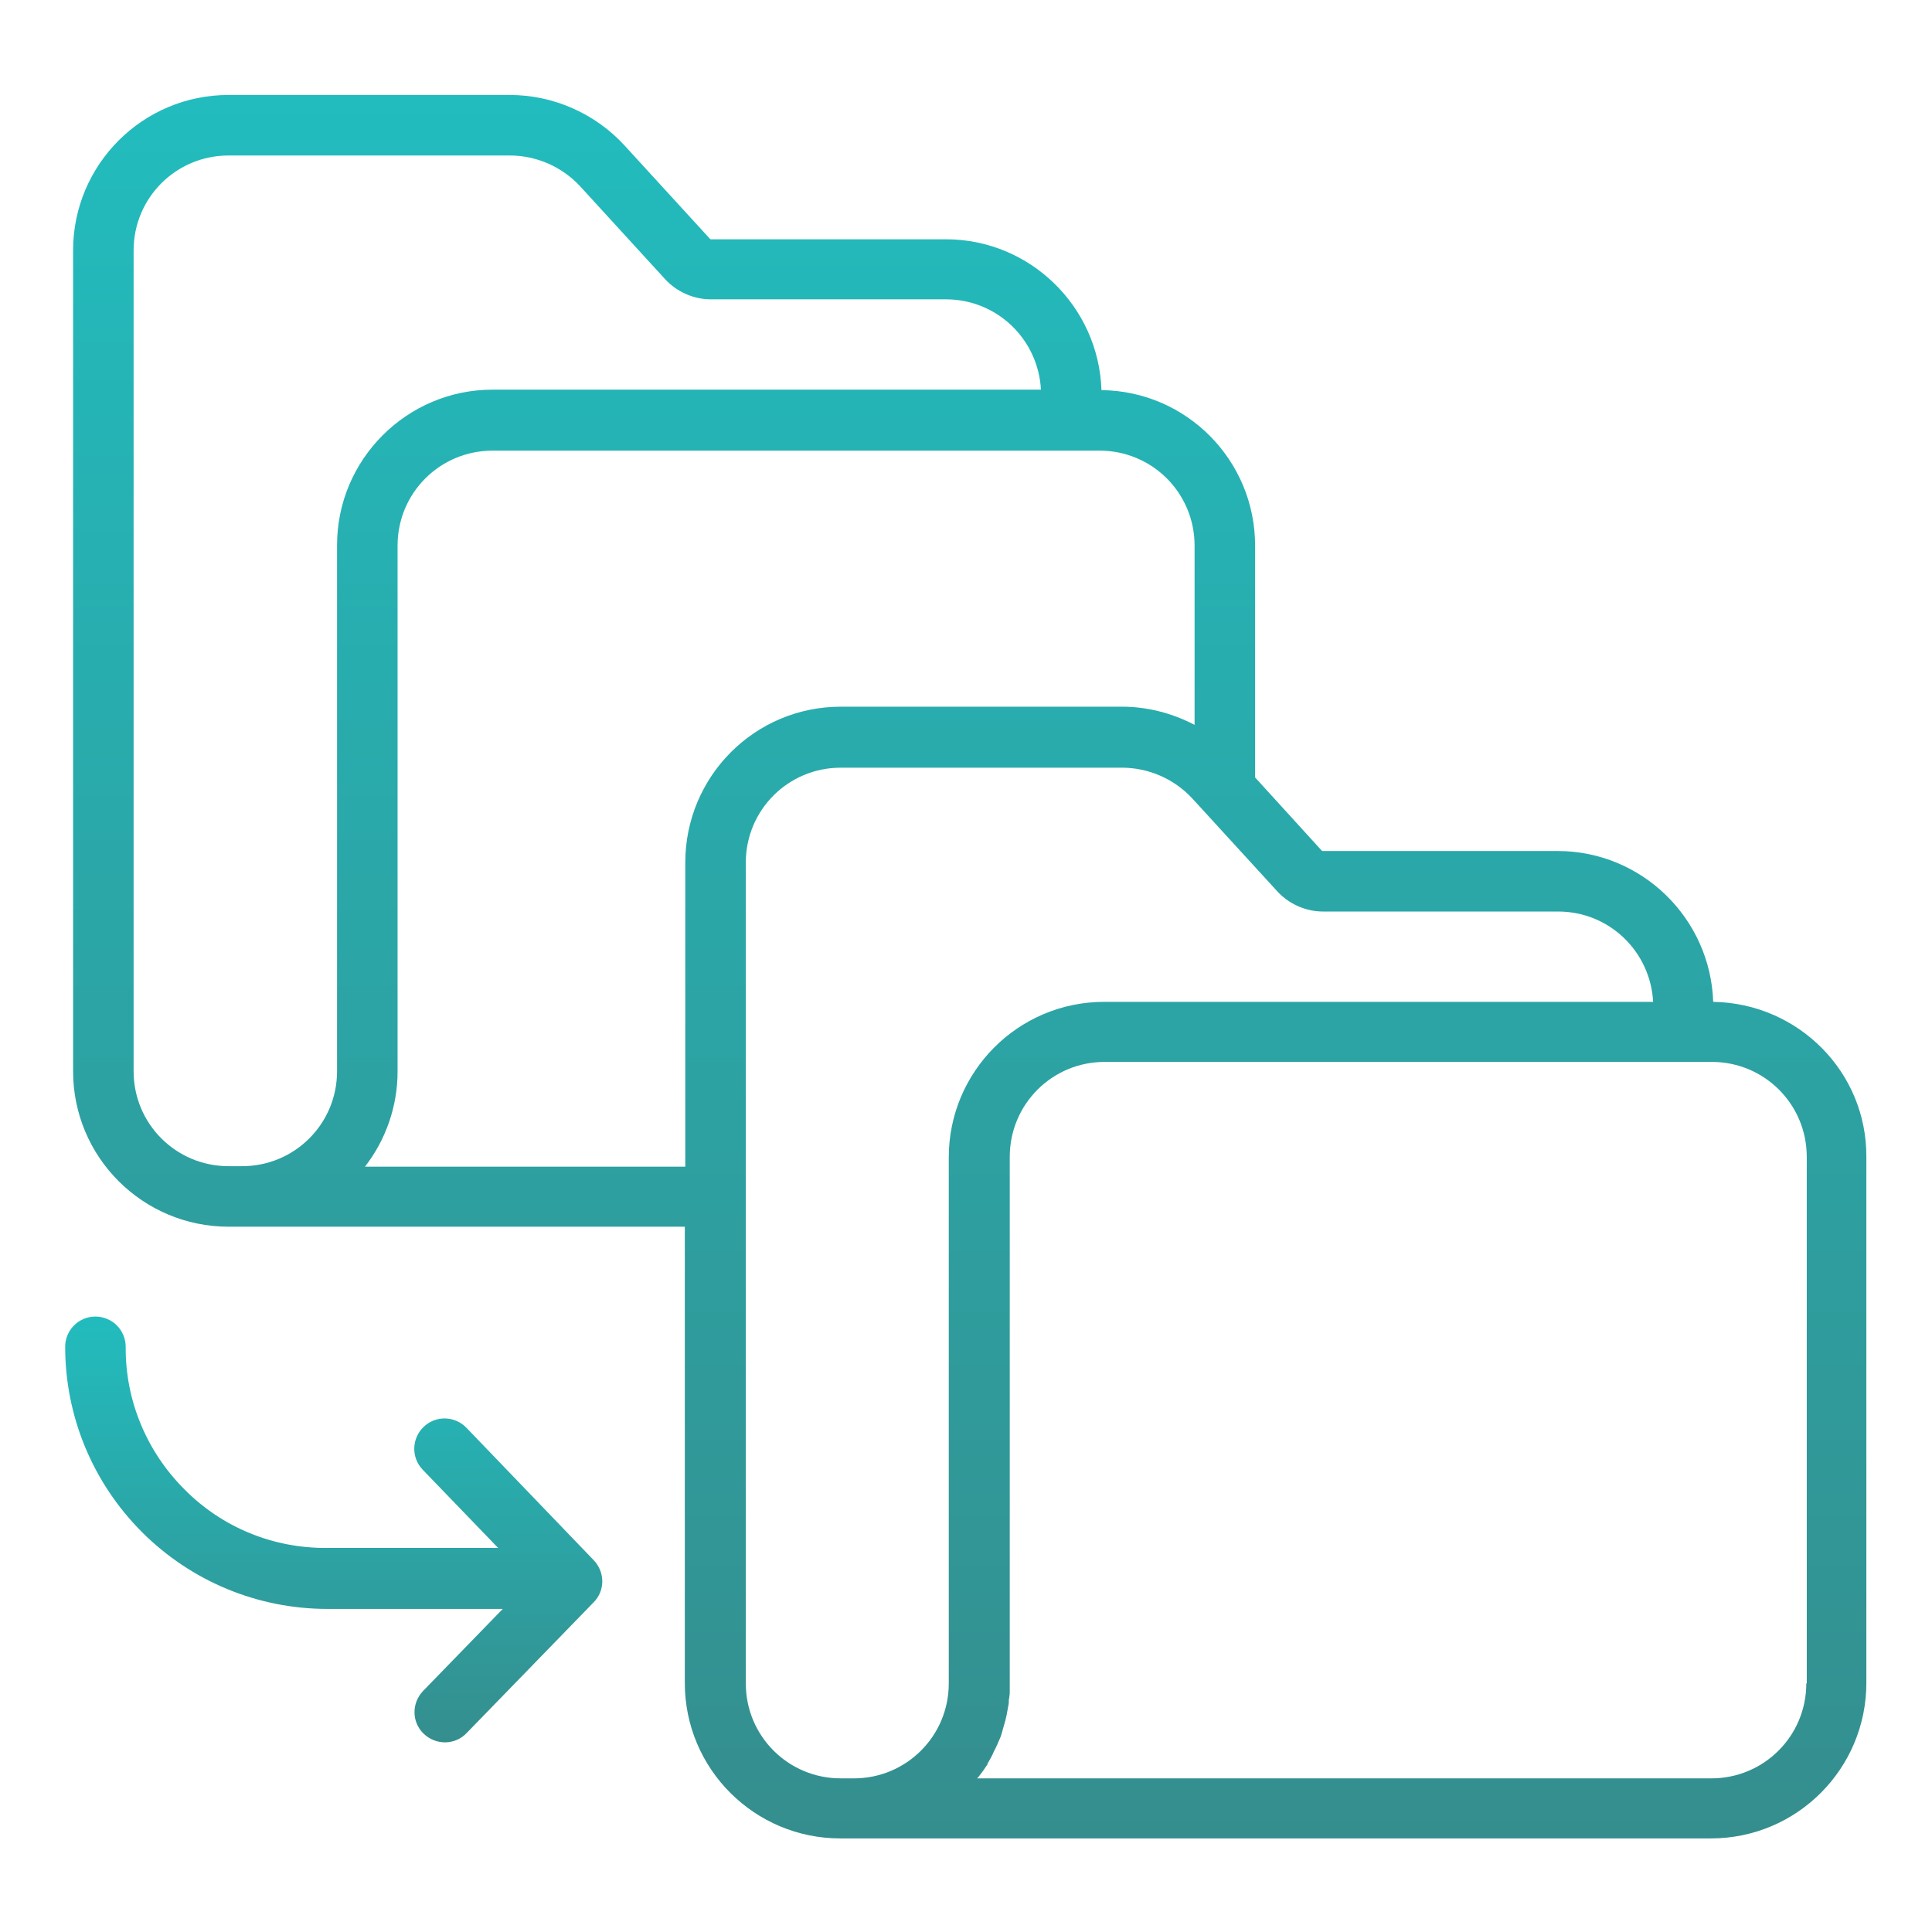 <?xml version="1.0" encoding="utf-8"?>
<!-- Generator: Adobe Illustrator 24.1.2, SVG Export Plug-In . SVG Version: 6.00 Build 0)  -->
<svg version="1.1" id="Livello_1" xmlns="http://www.w3.org/2000/svg" xmlns:xlink="http://www.w3.org/1999/xlink" x="0px" y="0px"
	 viewBox="0 0 415 415" style="enable-background:new 0 0 415 415;" xml:space="preserve">
<style type="text/css">
	.st0{fill:url(#SVGID_1_);}
	.st1{fill:url(#SVGID_2_);}
</style>
<linearGradient id="SVGID_1_" gradientUnits="userSpaceOnUse" x1="208.361" y1="395.004" x2="208.361" y2="20.355">
	<stop  offset="2.663895e-07" style="stop-color:#358E8E"/>
	<stop  offset="1" style="stop-color:#22BCBE"/>
</linearGradient>
<path class="st0" d="M368,215.2c-0.6-18-15.4-32.4-33.4-32.4h-50.5c-0.1,0-0.1,0-0.2-0.1L269.6,167v-49.8c0-18.3-14.7-33.2-33-33.4
	c-0.6-18-15.4-32.4-33.4-32.4h-50.5c-0.1,0-0.1,0-0.2-0.1l-18.3-20c-6.3-6.9-15.3-10.9-24.7-10.9H49.1c-18.5,0-33.4,15-33.4,33.4
	v176.3c0,18.5,15,33.4,33.4,33.4h98v98c0,18.5,15,33.4,33.4,33.4h187c18.5,0,33.4-15,33.4-33.4v-113
	C401,230.3,386.3,215.5,368,215.2z M49.1,250.5c-11.3,0-20.4-9.1-20.4-20.4V53.8c0-11.3,9.1-20.4,20.4-20.4h60.4
	c5.7,0,11.2,2.4,15.1,6.6l18.3,20c2.5,2.7,6.1,4.3,9.8,4.3h50.5c10.9,0,19.8,8.5,20.4,19.4H105.8c-18.4,0-33.4,15-33.4,33.4v113
	c0,11.3-9.1,20.4-20.4,20.4H49.1z M147.2,185.3v65.3H78.4c4.5-5.8,7-13,7-20.4V117.2c0-11.3,9.1-20.4,20.4-20.4h130.4
	c11.3,0,20.4,9.1,20.4,20.4v38.5c-4.8-2.5-10.1-3.9-15.6-3.9h-60.4C162.1,151.8,147.2,166.8,147.2,185.3z M180.6,382
	c-11.3,0-20.4-9.1-20.4-20.4V185.3c0-11.3,9.1-20.4,20.4-20.4H241c5.7,0,11.2,2.4,15.1,6.6l18.3,20c2.5,2.7,6.1,4.3,9.8,4.3h50.5
	c10.9,0,19.8,8.5,20.4,19.4H237.2c-18.5,0-33.4,15-33.4,33.4v113c0,11.3-9.1,20.4-20.4,20.4H180.6z M388,361.6
	c0,11.3-9.1,20.4-20.4,20.4H209.9c0.1-0.1,0.1-0.2,0.2-0.2c0.1-0.1,0.2-0.3,0.3-0.4c0.2-0.3,0.4-0.5,0.6-0.8
	c0.1-0.1,0.2-0.3,0.3-0.4c0.2-0.3,0.4-0.6,0.6-0.9c0.1-0.1,0.2-0.2,0.2-0.4c0.5-0.9,1-1.7,1.4-2.7l0.2-0.4c0.2-0.3,0.3-0.7,0.5-1
	c0.1-0.2,0.1-0.3,0.2-0.5c0.1-0.3,0.3-0.6,0.4-0.9c0.1-0.2,0.1-0.3,0.2-0.5c0.1-0.3,0.2-0.7,0.3-1c0-0.1,0.1-0.3,0.1-0.4
	c0.3-1,0.6-2,0.8-3c0-0.1,0.1-0.3,0.1-0.5c0.1-0.4,0.1-0.7,0.2-1.1c0-0.2,0.1-0.4,0.1-0.6c0.1-0.3,0.1-0.7,0.1-1
	c0-0.2,0-0.4,0.1-0.6c0-0.4,0.1-0.7,0.1-1.1c0-0.2,0-0.3,0-0.5c0-0.5,0-1.1,0-1.6v-113c0-11.3,9.1-20.4,20.4-20.4h130.4
	c11.3,0,20.4,9.1,20.4,20.4V361.6z"/>
<linearGradient id="SVGID_2_" gradientUnits="userSpaceOnUse" x1="71.678" y1="374.302" x2="71.678" y2="282.817">
	<stop  offset="2.663895e-07" style="stop-color:#358E8E"/>
	<stop  offset="1" style="stop-color:#22BCBE"/>
</linearGradient>
<path class="st1" d="M39.6,319.9c-8.1-8.1-12.7-19.1-12.6-30.6c0-1.7-0.7-3.4-1.9-4.6c-1.2-1.2-2.9-1.9-4.6-1.9
	c-3.6,0-6.5,2.9-6.5,6.5c0,14.9,5.9,29.2,16.5,39.8c10.6,10.6,24.9,16.5,39.8,16.5H108l-17.1,17.6c-2.5,2.6-2.5,6.7,0.1,9.2
	c2.6,2.5,6.7,2.5,9.2-0.1l27.3-28.1c2.5-2.5,2.5-6.5,0-9.1l-27.3-28.4c-2.5-2.6-6.6-2.7-9.2-0.2c-2.6,2.5-2.7,6.6-0.2,9.2l16.2,16.8
	H70.2C58.7,332.6,47.7,328.1,39.6,319.9z"/>
</svg>
